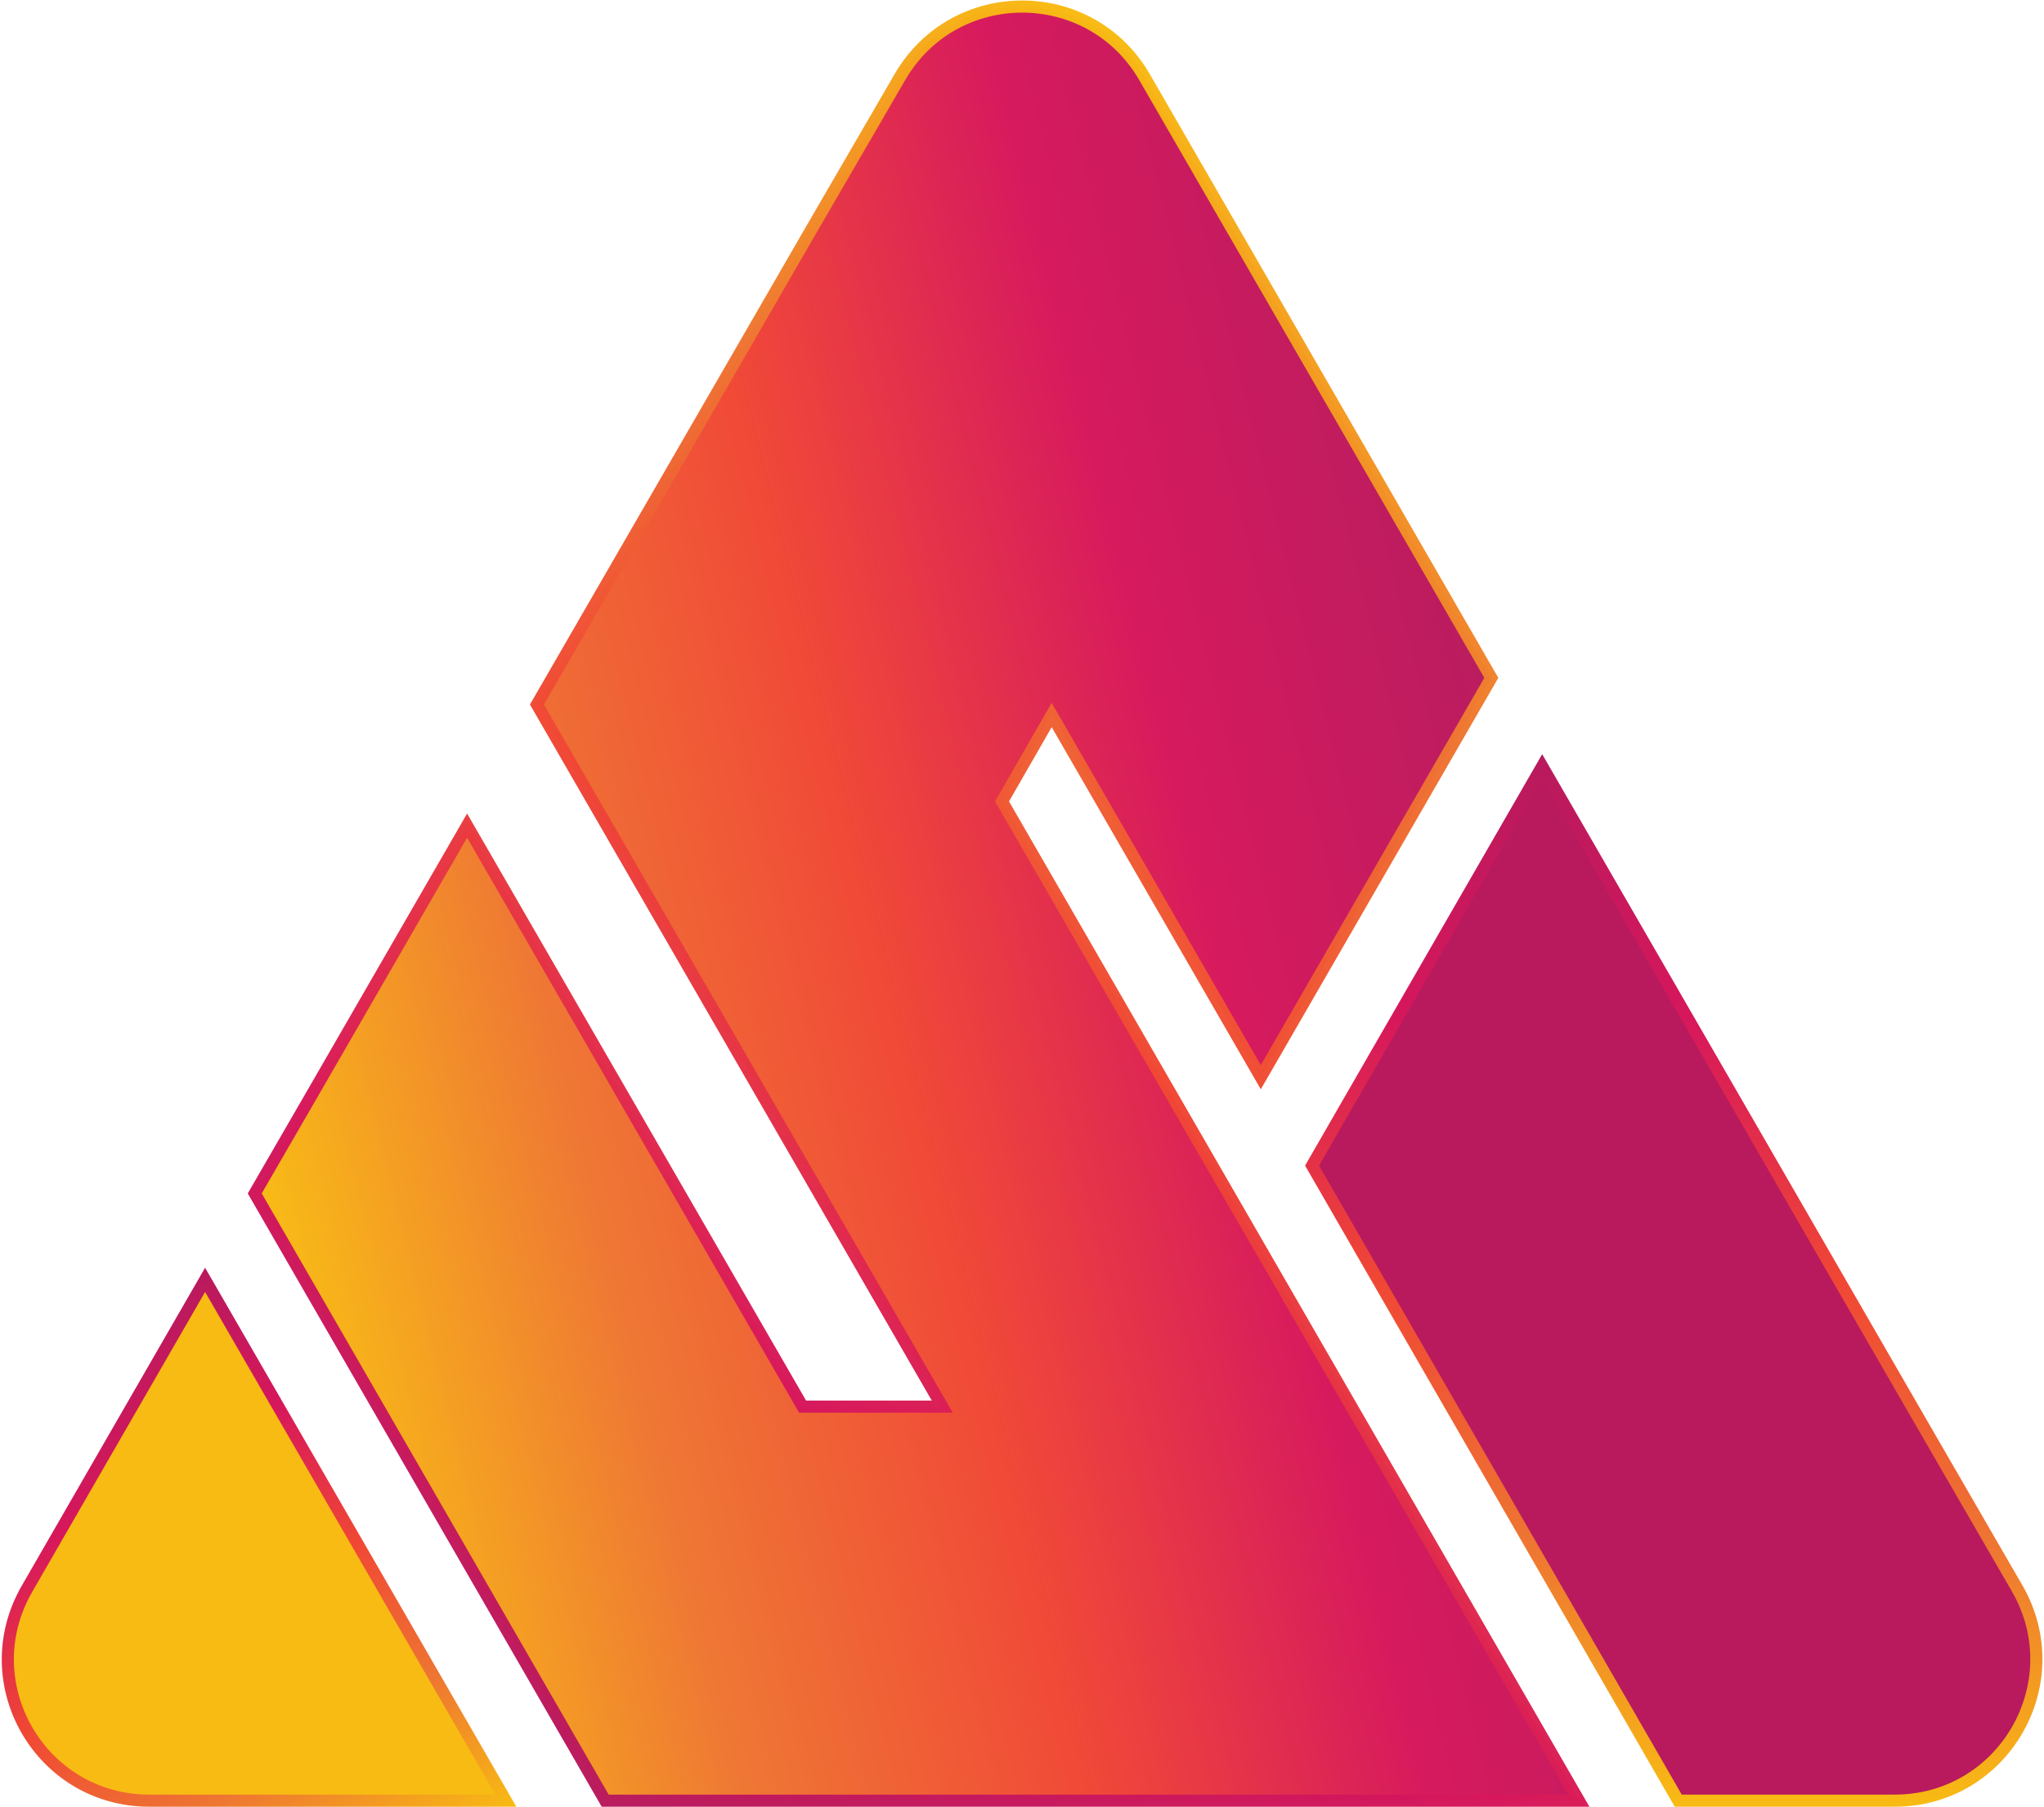 <?xml version="1.0" encoding="utf-8"?>
<!-- Generator: Adobe Illustrator 17.1.0, SVG Export Plug-In . SVG Version: 6.00 Build 0)  -->
<!DOCTYPE svg PUBLIC "-//W3C//DTD SVG 1.1//EN" "http://www.w3.org/Graphics/SVG/1.1/DTD/svg11.dtd">
<svg version="1.1" id="Layer_1" xmlns="http://www.w3.org/2000/svg" xmlns:xlink="http://www.w3.org/1999/xlink" x="0px" y="0px"
	 viewBox="0 0 506.3 447.6" enable-background="new 0 0 506.3 447.6" xml:space="preserve">
<g>
	<g>
		<linearGradient id="SVGID_1_" gradientUnits="userSpaceOnUse" x1="414.572" y1="447.524" x2="414.572" y2="186.81">
			<stop  offset="0" style="stop-color:#F8BB13"/>
			<stop  offset="0.25" style="stop-color:#EE7532"/>
			<stop  offset="0.5" style="stop-color:#F04735"/>
			<stop  offset="0.75" style="stop-color:#D6175C"/>
			<stop  offset="1" style="stop-color:#B81A5D"/>
		</linearGradient>
		<path fill="#B81A5D" stroke="url(#SVGID_1_)" stroke-width="3" stroke-miterlimit="10" d="M499.7,393.5l-22.4-38.7l-95.3-165
			L325,288.7L415.7,446l53.6,0C496.3,446,513.1,416.9,499.7,393.5z"/>
		<linearGradient id="SVGID_2_" gradientUnits="userSpaceOnUse" x1="61.297" y1="288.279" x2="379.618" y2="208.913">
			<stop  offset="0" style="stop-color:#F8BB13"/>
			<stop  offset="0.25" style="stop-color:#EE7532"/>
			<stop  offset="0.5" style="stop-color:#F04735"/>
			<stop  offset="0.75" style="stop-color:#D6175C"/>
			<stop  offset="1" style="stop-color:#B81A5D"/>
		</linearGradient>
		<linearGradient id="SVGID_3_" gradientUnits="userSpaceOnUse" x1="397.31" y1="77.574" x2="175.059" y2="462.525">
			<stop  offset="0" style="stop-color:#F8BB13"/>
			<stop  offset="0.25" style="stop-color:#EE7532"/>
			<stop  offset="0.5" style="stop-color:#F04735"/>
			<stop  offset="0.75" style="stop-color:#D6175C"/>
			<stop  offset="1" style="stop-color:#B81A5D"/>
		</linearGradient>
		<path opacity="0.99" fill="url(#SVGID_2_)" stroke="url(#SVGID_3_)" stroke-width="3" stroke-miterlimit="10" d="M260.5,177.1
			l51.8,89.7l57.1-98.9l-10.1-17.5L283.5,19.1c-13.5-23.3-47.1-23.3-60.6,0L201,56.8l-68,117.7l100.4,173.9h-34.6l-83.1-143.9
			l-38.2,66.2l-14.4,24.9L149.9,446h241.2L248.2,198.5L260.5,177.1z"/>
		<linearGradient id="SVGID_4_" gradientUnits="userSpaceOnUse" x1="85.9" y1="471.774" x2="8.824" y2="338.274">
			<stop  offset="0" style="stop-color:#F8BB13"/>
			<stop  offset="0.25" style="stop-color:#EE7532"/>
			<stop  offset="0.5" style="stop-color:#F04735"/>
			<stop  offset="0.75" style="stop-color:#D6175C"/>
			<stop  offset="1" style="stop-color:#B81A5D"/>
		</linearGradient>
		<path fill="#F8BB13" stroke="url(#SVGID_4_)" stroke-width="3" stroke-miterlimit="10" d="M6.7,393.5C-6.8,416.9,10,446,37,446
			l88.3,0L50.8,317L6.7,393.5z"/>
	</g>
</g>
</svg>
